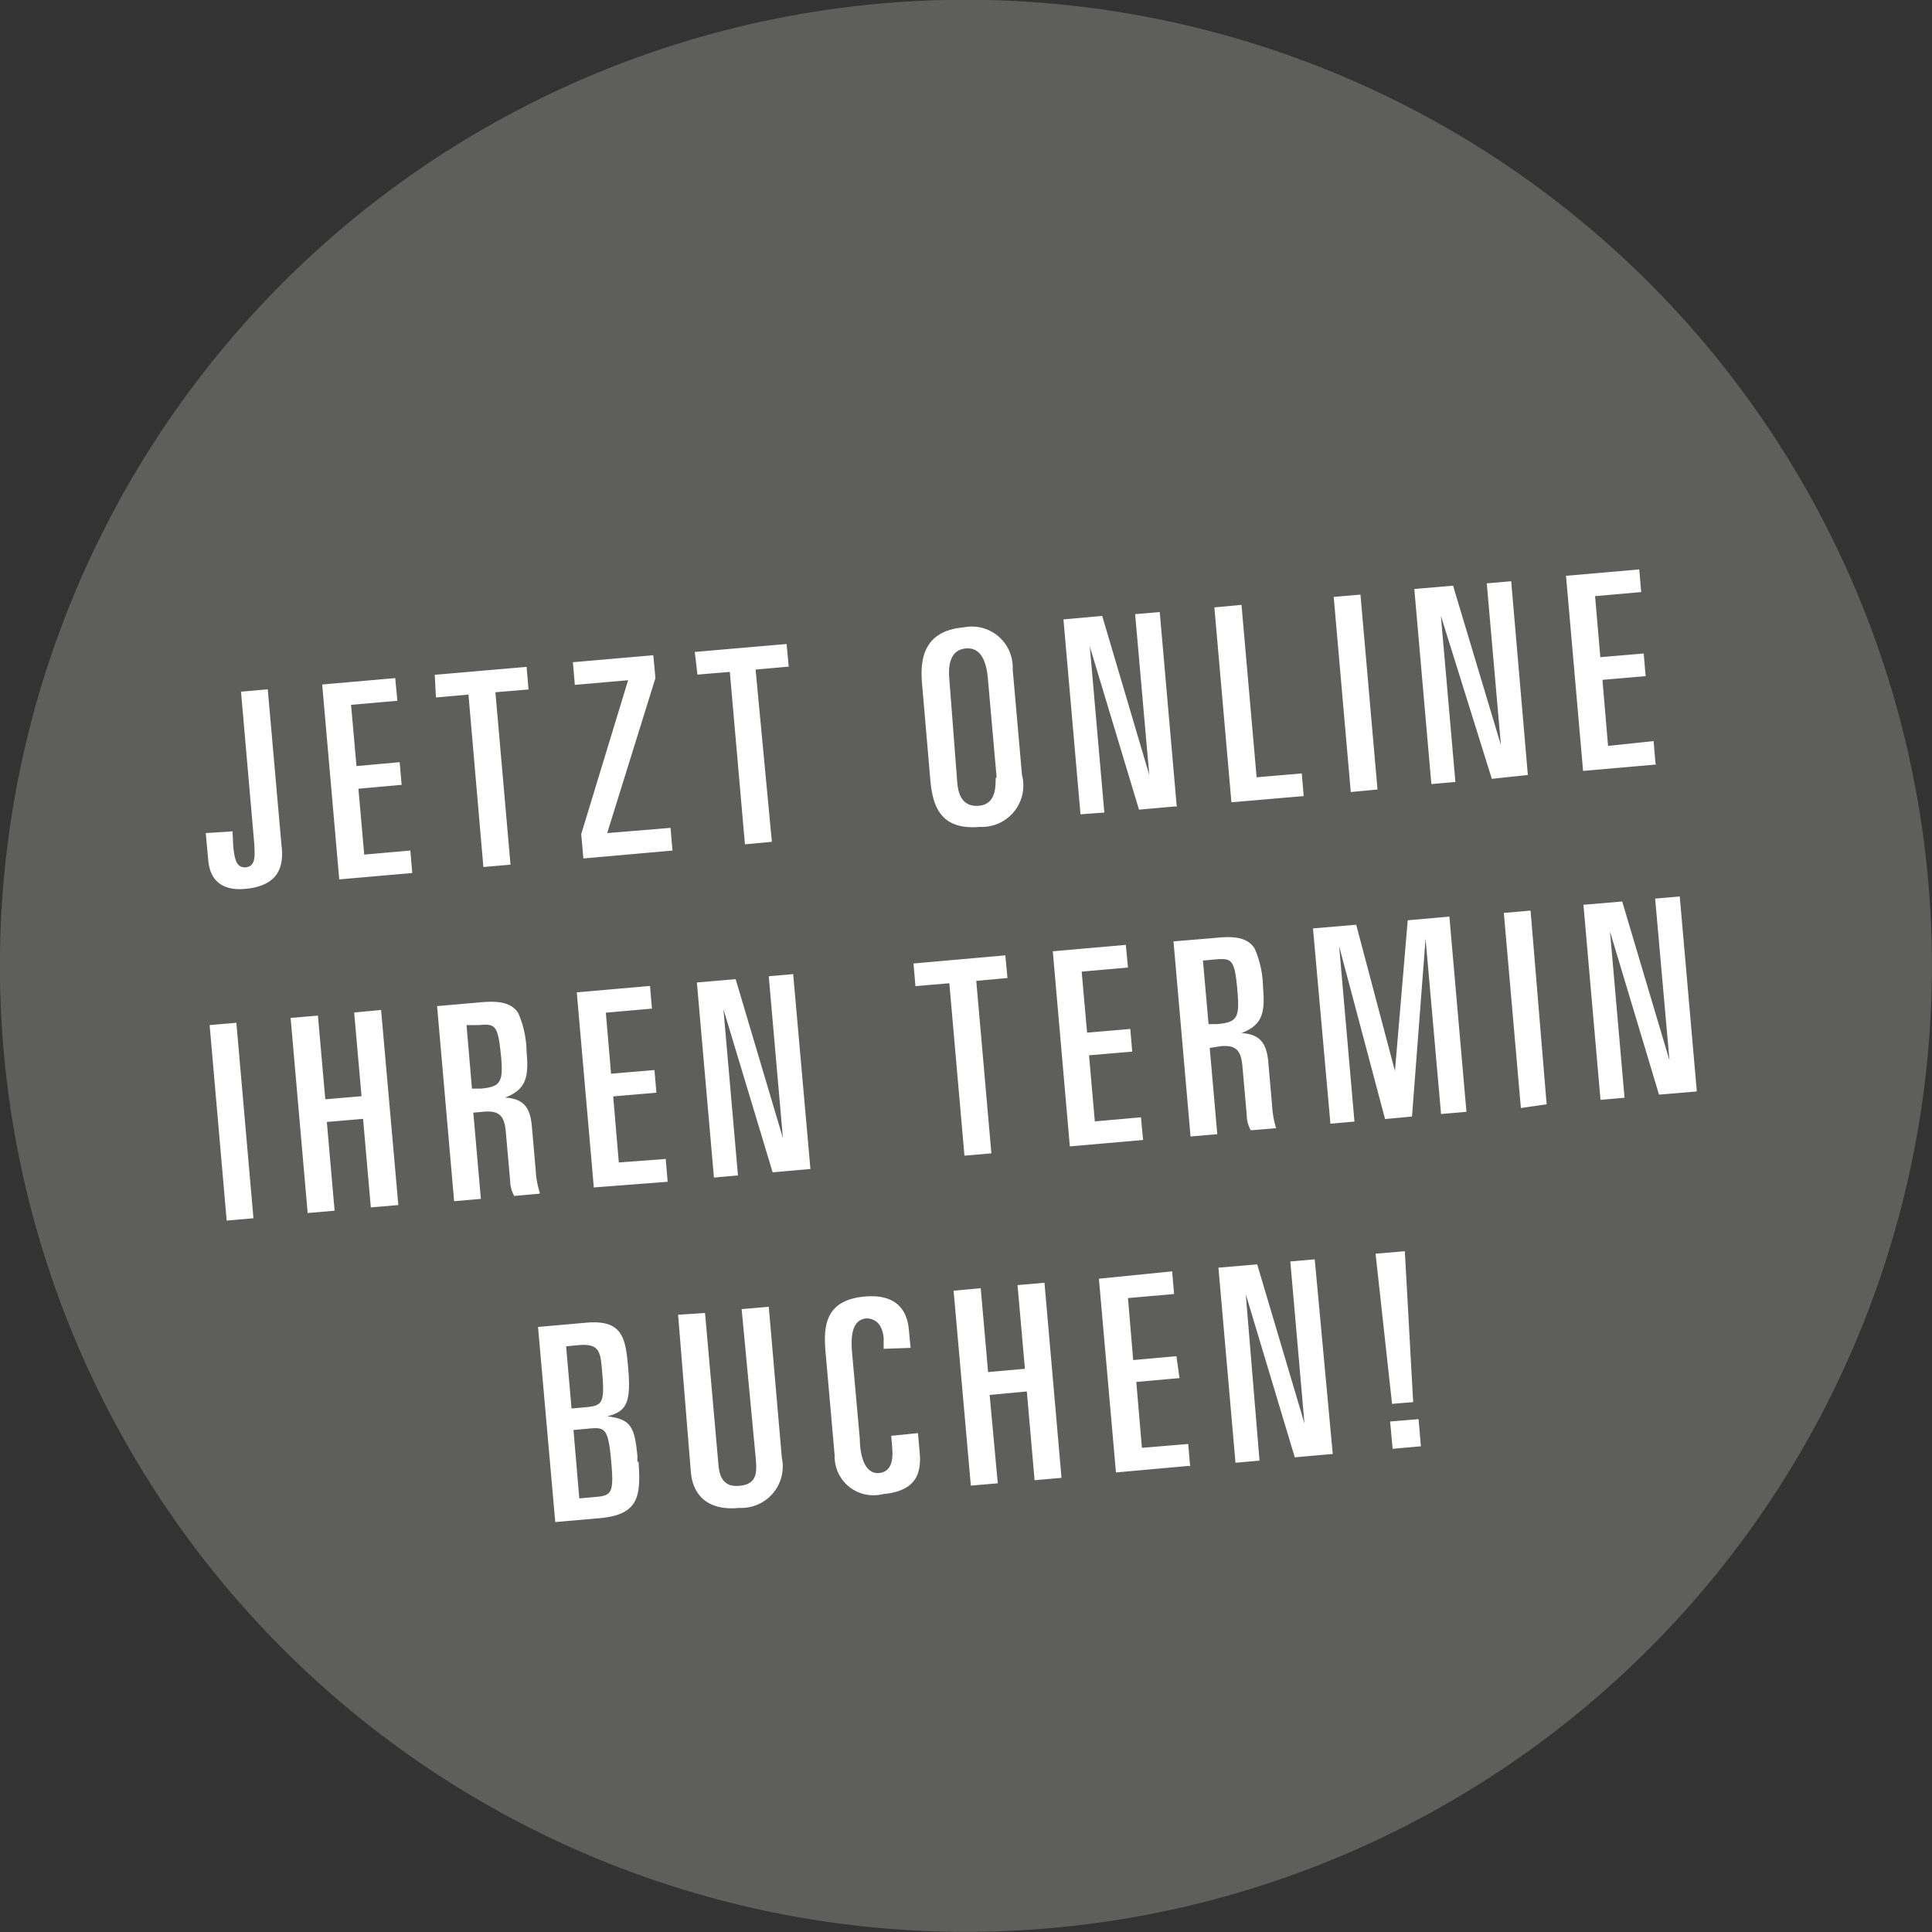 <svg id="Ebene_1" data-name="Ebene 1" xmlns="http://www.w3.org/2000/svg" viewBox="0 0 99.72 99.72"><rect x="0" y="0" width="99.72" height="99.72" fill="#333333" stroke="none"/><defs><style>.cls-1{fill:#5e5e5d;}.cls-2{fill:#fff;}</style></defs><title>19_11_12_GIG_Stoerer_RZ</title><path class="cls-1" d="M81.23,88.6a49.86,49.86,0,1,0-70.12-7.37A49.85,49.85,0,0,0,81.23,88.6Z"/><path class="cls-2" d="M32.9,75.45l0-.28c-.14-1.59-.38-1.91-1.55-2.07,1-.25,1.23-.71,1.07-2.53-.13-1.56-.32-2.46-2.16-2.3l-2.49.22.89,10.07,2.3-.2c2.06-.18,2.11-1.2,2-2.91Zm-1.82-4.66c.13,1.57.05,1.76-.8,1.84l-.78.07-.28-3.21.63-.06c1.13-.1,1.14.38,1.23,1.36Zm.47,4.68c.15,1.63,0,1.73-.86,1.8l-.79.07-.3-3.53.86-.08c.77-.06.94,0,1.09,1.74Zm8.8-.28-.67-7.74-1.4.12L39,75.19c.06.72.14,1.42-.84,1.5-.74.07-1-.37-1.07-1l-.7-7.92L35,67.86,35.66,76c.1,1.1.8,2,2.51,1.83a2.14,2.14,0,0,0,2.18-2.61ZM47,69.57l-.09-.94c-.11-1.24-.89-1.83-2.27-1.71-2.27.2-2.13,1.83-2,3.2l.44,5a2,2,0,0,0,2.48,2c1.76-.16,2-1.1,1.91-2.15l-.09-1L46,74.11l.05.61c.08.81-.15,1.26-.67,1.31-.88.08-1-1.25-1-1.75L44,70.05c-.06-.66-.19-1.91.71-2,.51,0,.83.34.9,1l0,.57L47,69.57Zm7.79,6.71-.88-10.07-1.39.12.38,4.32L51,70.82l-.38-4.33-1.4.13.89,10.06,1.39-.12L51.08,72,53,71.82l.4,4.58,1.39-.12Zm6.64-.59-.1-1.16-2.39.2-.29-3.4,2.23-.2L60.72,70l-2.23.2L58.22,67l2.38-.21-.1-1.17L56.72,66,57.6,76l3.78-.34Zm7.36-.64L67.86,65l-1.26.11.73,8.36-2.44-8.21-2,.17.88,10.07,1.24-.11L64.3,66.8l2.53,8.42,1.91-.17Zm3.74-10.47L71,64.71l.85,7.75,1.09-.09-.43-7.79Zm.81,10.07-.12-1.4-1.47.12.13,1.41,1.46-.13Z"/><path class="cls-2" d="M13.08,62.86,12.2,52.79l-1.38.12L11.7,63l1.38-.12Zm7.48-.66-.89-10.07-1.39.13.38,4.32-1.87.16-.38-4.32L15,52.54l.88,10.07,1.39-.12-.4-4.58,1.87-.16.4,4.57,1.4-.12Zm7.3-.64a4.56,4.56,0,0,1-.21-1.16l-.2-2.29c-.09-1-.47-1.4-1.38-1.46,1.12-.42,1.22-1.11,1.11-2.36a5.21,5.21,0,0,0-.43-2c-.37-.58-1.09-.63-1.91-.56l-2.28.2L23.44,62l1.38-.12-.39-4.45.55-.05c.85-.07,1.06.27,1.13,1.07l.22,2.48a1.72,1.72,0,0,0,.21.8l1.32-.12Zm-2-7.07c.12,1.35,0,1.61-1.06,1.7l-.44,0-.28-3.28.62,0c.88-.08,1,0,1.16,1.6Zm8.6,6.5-.1-1.17L31.94,60l-.29-3.41,2.23-.19-.1-1.17-2.24.19-.27-3.15,2.38-.21-.1-1.17-3.78.33.88,10.07L34.43,61Zm7.37-.65-.89-10.06-1.26.11.73,8.35-2.44-8.2-2,.17.88,10.07,1.24-.11-.75-8.58,2.54,8.42,1.91-.17ZM52,50.48l-.11-1.17-4.74.42.1,1.17L49,50.75l.78,8.9,1.39-.12-.78-8.9L52,50.48Zm7,8.36-.11-1.17-2.38.21-.3-3.41,2.23-.19-.1-1.17-2.23.19-.28-3.15,2.39-.21-.11-1.17-3.77.33.88,10.07L59,58.84Zm6.87-.6a4.64,4.64,0,0,1-.21-1.17l-.2-2.28c-.09-1-.48-1.41-1.38-1.47,1.11-.42,1.22-1.1,1.11-2.36a5.2,5.2,0,0,0-.43-2c-.37-.59-1.09-.64-1.92-.56l-2.27.19.88,10.07,1.38-.12-.39-4.45L63,54c.85-.08,1.06.27,1.13,1.06l.22,2.49a1.6,1.6,0,0,0,.21.79l1.32-.11Zm-2-7.08c.12,1.36,0,1.61-1.06,1.7l-.43,0-.29-3.28.63-.06c.88-.07,1,0,1.15,1.6Zm11.82,6.22-.88-10.07-2.15.19L72,55.28l-2-7.55-2.23.19L68.67,58l1.24-.11-.79-9.05,2.37,8.92,1.39-.13.7-9.18.8,9.05,1.28-.11ZM79.83,57,79,47l-1.38.12.88,10.07L79.83,57Zm7.75-.68L86.7,46.27l-1.27.11.74,8.35-2.44-8.2-2,.17.88,10.07,1.24-.11-.75-8.58,2.53,8.42,1.91-.16Z"/><path class="cls-2" d="M14.54,43.75l-.72-8.17-1.38.12.69,7.92c0,.41.13,1.1-.46,1.15-.39,0-.55-.23-.63-1.08L12,42.91,10.62,43l.13,1.41c.09,1,.68,1.58,1.9,1.47,1.7-.15,2-1.12,1.89-2.16Zm6.74,1.32-.1-1.17-2.38.21-.3-3.4,2.23-.2-.1-1.17-2.23.2-.28-3.16,2.39-.21L20.4,35l-3.77.33.88,10.06,3.77-.33Zm6-9.48-.1-1.17-4.74.41L22.5,36l1.68-.15.77,8.9,1.4-.12-.78-8.9,1.67-.14Zm7.43,8.31-.1-1.17L31.34,43l2.49-8-.11-1.18-4.15.36.1,1.17,2.75-.24L30,43.05l.11,1.26,4.61-.41Zm6-9.49-.11-1.17-4.74.41L36,34.82l1.67-.14.78,8.9,1.39-.13L39,34.56l1.68-.15ZM52.75,40l-.48-5.45a2.11,2.11,0,0,0-2.52-2.17c-2,.17-2.28,1.53-2.16,2.89l.43,5c.12,1.31.5,2.59,2.56,2.41A2.14,2.14,0,0,0,52.75,40Zm-1.36.16c0,.48,0,1.36-.87,1.43s-1.06-.63-1.11-1.19L49,35.06c-.06-.64,0-1.52.86-1.59s1.07.86,1.13,1.56l.45,5.09Zm9.35,1.5-.88-10.07-1.27.11L59.32,40l-2.43-8.21-2,.18.88,10.06L57,41.94l-.75-8.57,2.54,8.42,1.91-.17Zm6.55-.57-.1-1.17-2.33.2-.78-8.9-1.4.13.88,10.06,3.73-.32Zm3.81-.34-.88-10.06-1.38.12.88,10.07,1.38-.13ZM78.86,40,78,30l-1.26.11.73,8.35L75,30.23l-2,.17.88,10.07,1.24-.11-.75-8.58L77,40.2,78.86,40Zm6.59-.58-.1-1.17L83,38.5l-.29-3.41,2.23-.19-.1-1.17-2.24.19-.27-3.15,2.38-.21-.1-1.17-3.78.33.88,10.07,3.78-.33Z"/></svg>